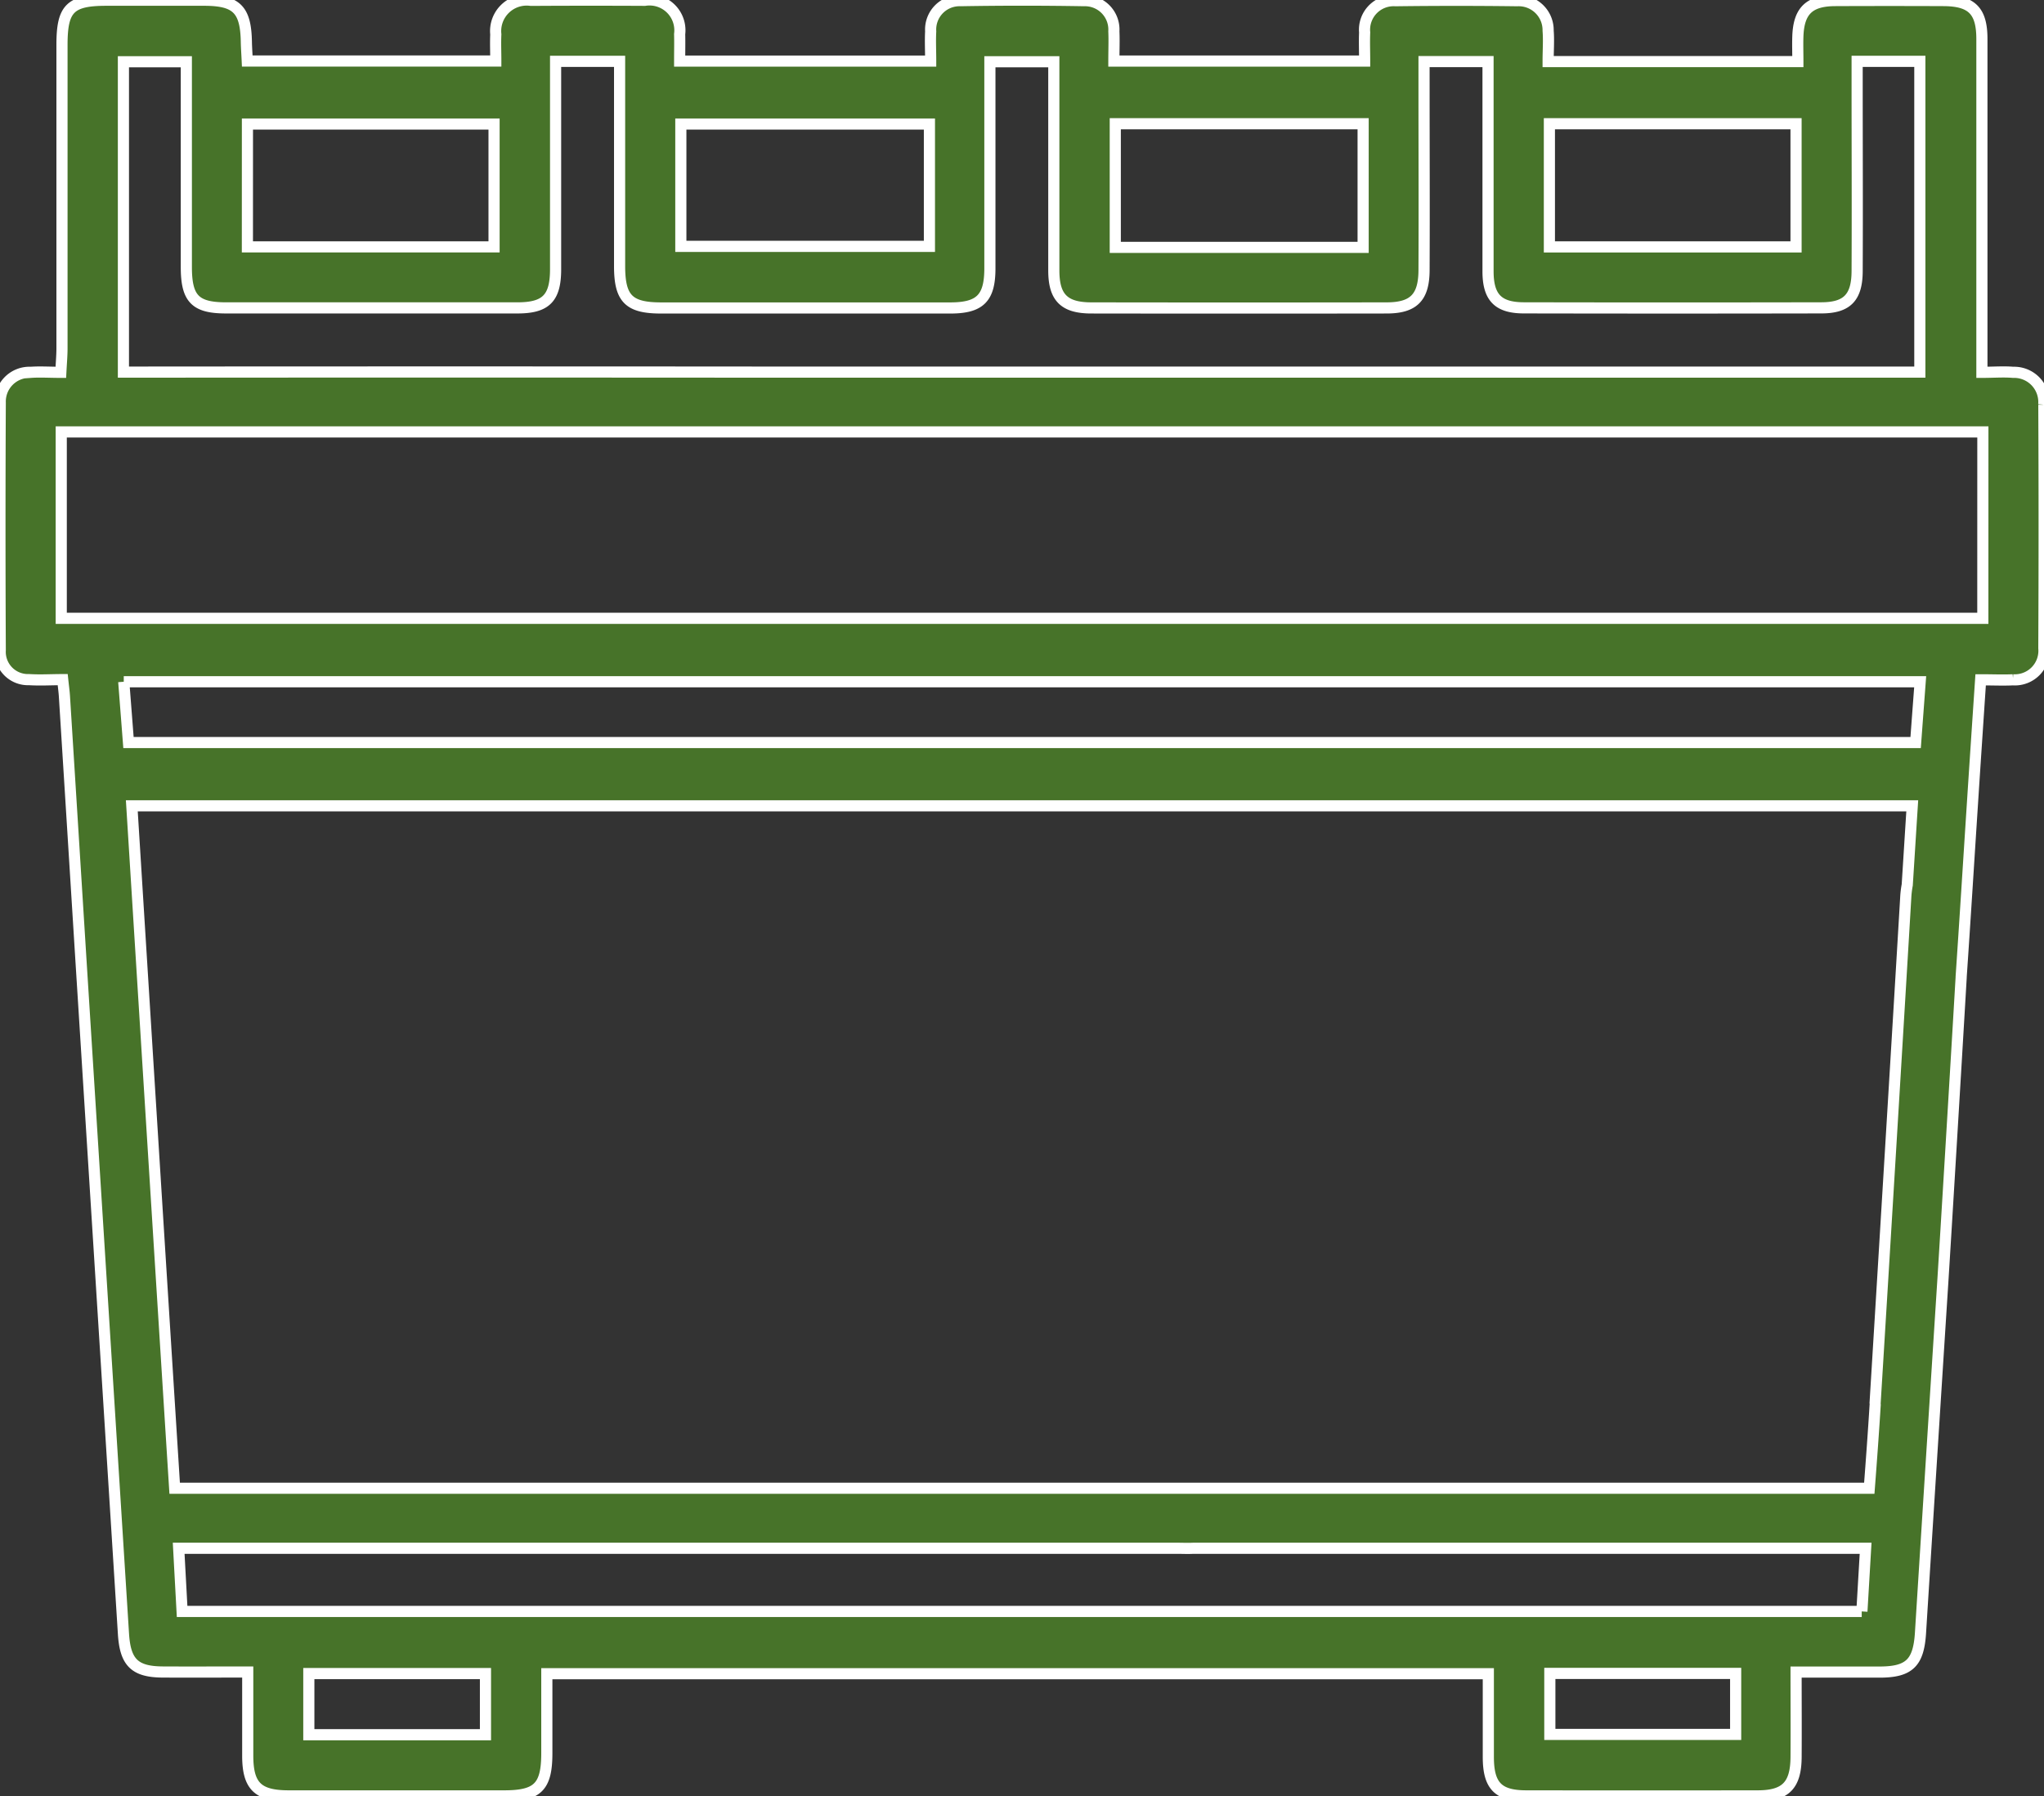 <?xml version="1.0" encoding="UTF-8"?>
<svg xmlns="http://www.w3.org/2000/svg" xmlns:xlink="http://www.w3.org/1999/xlink" id="Gruppe_121" data-name="Gruppe 121" width="55" height="48.336" viewBox="0 0 55 48.336">
  <rect x="0" y="0" width="55" height="48.336" fill="#333333" stroke="none"/>
  <defs>
    <clipPath id="clip-path">
      <rect id="Rechteck_79" data-name="Rechteck 79" width="55" height="48.336" fill="#477329" stroke="#fff" stroke-width="0.3"></rect>
    </clipPath>
  </defs>
  <g id="Gruppe_120" data-name="Gruppe 120" clip-path="url(#clip-path)">
    <path id="Pfad_82" data-name="Pfad 82" d="M54.993,10.892a.8.8,0,0,0-.823-.872c-.261-.022-.526,0-.841,0v-.7q0-4.136,0-8.271c0-.766-.277-1.031-1.038-1.034q-1.45-.006-2.9,0c-.705,0-.988.273-1.014.957-.008.224,0,.448,0,.685H41.657c0-.3.021-.569,0-.833a.792.792,0,0,0-.833-.805q-1.638-.021-3.276,0a.782.782,0,0,0-.828.854c-.011.258,0,.517,0,.77H29.972c0-.3.011-.548,0-.8a.778.778,0,0,0-.8-.825q-1.664-.029-3.329,0a.777.777,0,0,0-.8.826c-.014.262,0,.526,0,.8H18.288c0-.268.006-.5,0-.725a.817.817,0,0,0-.938-.911Q15.818,0,14.287.009a.835.835,0,0,0-.946.915c-.011.24,0,.481,0,.718H6.653c-.009-.2-.021-.358-.024-.517C6.613.255,6.366.008,5.5.006q-1.316,0-2.632,0c-.979,0-1.2.217-1.2,1.2q0,4.082,0,8.163c0,.2-.019.41-.031.651-.312,0-.562-.018-.809,0a.787.787,0,0,0-.821.817q-.017,3.33,0,6.659a.747.747,0,0,0,.774.794c.3.019.6,0,.906,0,.021.2.038.318.046.441q.222,3.536.443,7.073.573,9.082,1.146,18.165c.048.769.3,1.024,1.058,1.028s1.492,0,2.286,0c0,.79,0,1.52,0,2.25,0,.819.271,1.083,1.1,1.084q2.9,0,5.8,0c.9,0,1.146-.241,1.148-1.14,0-.725,0-1.451,0-2.148H40.048c0,.777,0,1.509,0,2.241,0,.775.265,1.046,1.018,1.047q3.115.005,6.23,0c.751,0,1.028-.284,1.033-1.044s0-1.492,0-2.288c.788,0,1.518,0,2.247,0,.8,0,1.048-.251,1.1-1.045q.3-4.769.606-9.538c.066-1.045.326-5.325.489-8.111,0-.006,0-.011,0-.017.105-1.536.2-3.072.3-4.608.072-1.117.147-2.233.224-3.385.336,0,.6.013.868,0a.783.783,0,0,0,.833-.851q.016-3.276,0-6.552M41.691,3.33h6.637V6.645H41.691Zm-11.681,0h6.669V6.657H30.01ZM18.32,3.338h6.689V6.63H18.32Zm-11.662,0h6.636V6.644H6.657ZM3.321,1.662H5.014v.583q0,2.47,0,4.941c0,.855.24,1.1,1.069,1.1q3.921,0,7.841,0c.767,0,1.024-.262,1.026-1.034,0-1.665,0-3.33,0-4.994V1.651h1.722v.57q0,2.47,0,4.941c0,.875.248,1.125,1.111,1.126q3.894,0,7.787,0c.8,0,1.064-.264,1.066-1.057,0-1.843,0-3.685,0-5.569h1.72V2.23c0,1.683,0,3.365,0,5.048,0,.728.277,1.007,1.005,1.009q3.974.006,7.948,0c.726,0,1.005-.279,1.009-1.012.008-1.665,0-3.329,0-4.994V1.657h1.722c0,.211,0,.4,0,.595,0,1.683,0,3.366,0,5.048,0,.706.271.984.965.985q4,.008,8,0c.694,0,.964-.277.967-.986.008-1.683,0-3.365,0-5.048v-.6h1.687v8.363h-.705c-8.736,0-21.768,0-30.5,0h-.209q-8.136-.006-16.272,0H3.321ZM3.33,18.347H51.668c-.042.565-.081,1.079-.122,1.636H3.457c-.041-.529-.082-1.058-.127-1.636m9.733,28.338H8.31V45.039h4.753Zm33.64-.008h-5V45.035h5Zm3.392-3.31H4.9c-.03-.56-.06-1.1-.092-1.7H31.663c.15,0,.3.008.449,0,4.56,0,13.036,0,17.409,0H50.2l-.1,1.7m.359-5.587c-.046.745-.1,1.49-.16,2.272H31.95c-.073,0-.145,0-.218,0s-.16,0-.24,0H4.7C4.311,33.906,3.93,27.82,3.547,21.686H51.455c-.046.719-.09,1.427-.135,2.13a2.528,2.528,0,0,0-.041.351c-.148,2.519-.669,11.094-.825,13.613m2.9-21.14H1.648V11.624h18.47c.077,0,.154,0,.231,0,.106,0,.213,0,.319,0H53.355Z" transform="translate(0 0)" fill="#477329" stroke="#fff" stroke-width="0.3"></path>
  </g>
</svg>
